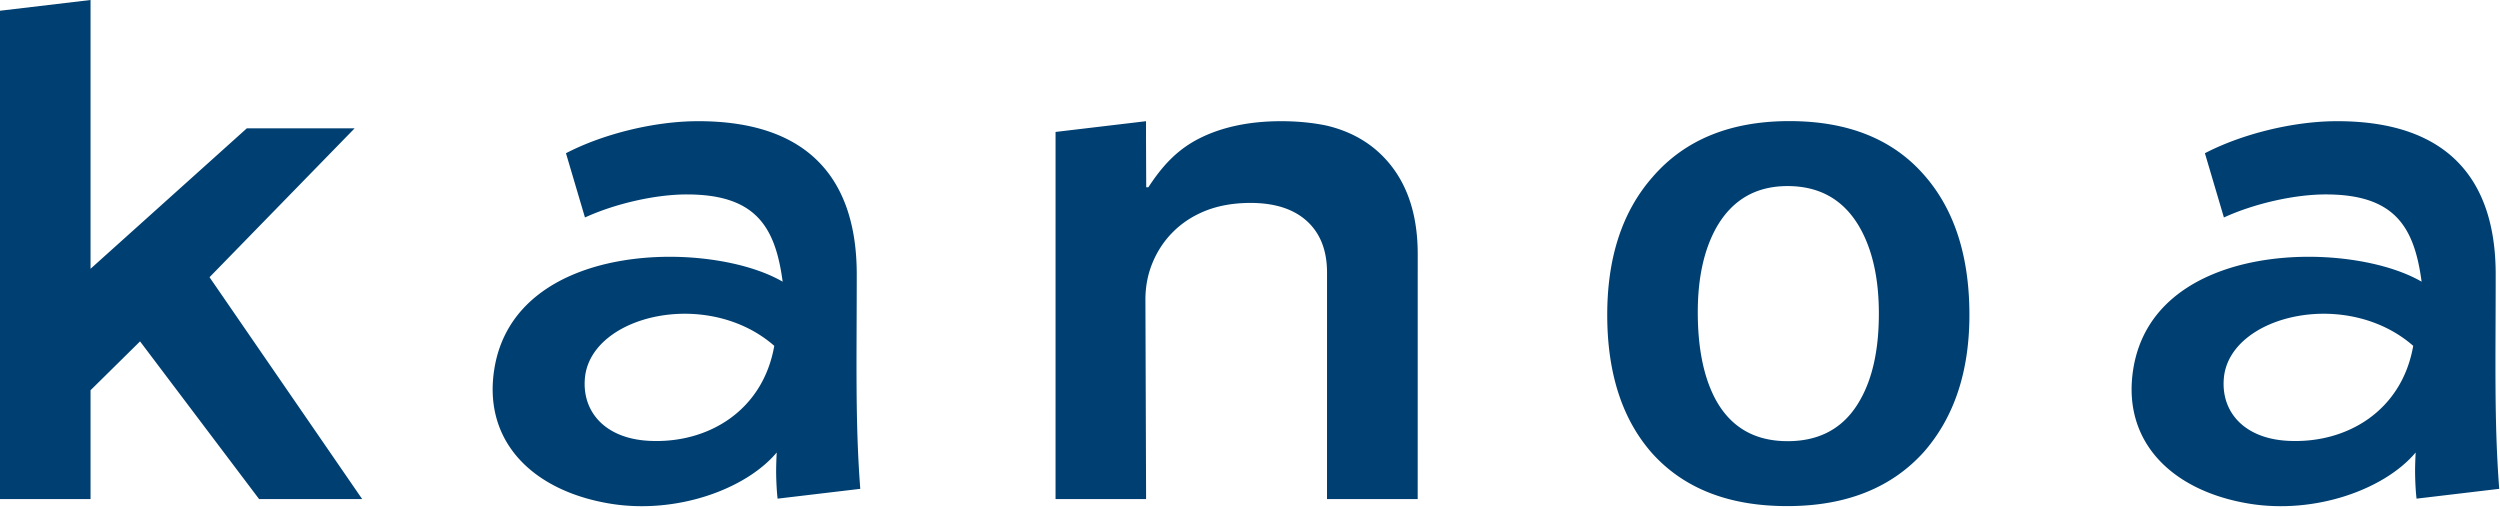 <svg width="497" height="101" xmlns="http://www.w3.org/2000/svg"><path d="M138.61 24.094c22.679-.078 31.71 12.1 31.71 30.428 0 17.467-.313 29.387.703 42.66l-16.435 1.951c-.143-1.154-.284-3.352-.292-5.435a74.498 74.498 0 01.116-3.743c-6.194 7.365-20.085 12.371-33.291 10.14-15.346-2.593-25.126-12.434-22.853-26.718 4.097-25.735 43.057-25.698 57.324-17.376-1.462-11.06-5.462-17.343-19.058-17.348-6.228-.003-14.243 1.825-20.243 4.58l-3.778-12.773c7.349-3.823 17.49-6.337 26.098-6.366zm325.823 0c22.677-.078 31.709 12.1 31.709 30.428 0 17.467-.313 29.387.703 42.66l-16.435 1.951c-.143-1.154-.284-3.352-.291-5.435-.004-1.045.046-2.36.115-3.743-6.194 7.365-20.085 12.371-33.291 10.14-15.346-2.593-25.126-12.434-22.852-26.718 4.095-25.735 43.056-25.698 57.324-17.376-1.463-11.06-5.463-17.343-19.06-17.348-6.227-.003-14.242 1.825-20.242 4.58l-3.778-12.773c7.349-3.823 17.49-6.337 26.098-6.366zm-108.89-.017c11.73-.04 20.73 3.546 27.003 10.755 5.923 6.738 8.933 15.919 8.974 27.542.038 11.354-2.978 20.488-8.993 27.402-6.431 7.186-15.442 10.798-27.034 10.838-11.66.04-20.66-3.442-27-10.45-5.925-6.671-8.933-15.784-8.973-27.34-.04-11.556 2.978-20.756 8.993-27.604 6.359-7.387 15.37-11.102 27.03-11.143zm-101.052.017c3.341-.011 6.41.289 9.225.873 4.472 1.057 8.202 3.073 11.172 6.074 4.608 4.66 6.927 11.103 6.955 19.322l-.005 48.849H263.81l.005-45.097c-.016-4.534-1.459-8.016-4.323-10.444-2.87-2.427-6.947-3.528-12.229-3.3-2.913.125-5.625.69-7.989 1.69-2.365 1-4.406 2.364-6.12 4.09-1.719 1.728-3.056 3.746-4.017 6.055-.96 2.309-1.436 4.788-1.427 7.432l.135 39.574h-18V26.229l17.983-2.135v3.552l.041 9.582.426-.001c2.782-4.262 5.75-7.51 10.208-9.747 4.457-2.234 9.841-3.365 15.99-3.386zM18 0v53.433l31.069-27.921H70.5L41.654 55.11 72 99.212H51.507L27.842 67.867 18 77.576v21.636H0V2.135L18 0zm337.288 36.992c-6.274.022-10.969 2.777-14.084 8.26-2.48 4.452-3.71 10.124-3.686 17.013.025 7.148 1.228 12.909 3.612 17.279 3.026 5.464 7.805 8.184 14.332 8.16 6.528-.021 11.319-2.774 14.372-8.26 2.48-4.386 3.709-10.154 3.685-17.302-.026-6.955-1.326-12.65-3.9-17.084-3.155-5.4-7.932-8.087-14.332-8.066zm-201.362 31.76c-13.284-11.621-36.482-6.085-37.643 6.377-.618 6.633 3.913 12.056 12.76 12.508 11.735.6 22.636-6.004 24.883-18.886zm325.822 0c-13.284-11.621-36.482-6.085-37.643 6.377-.618 6.633 3.913 12.056 12.76 12.508 11.735.6 22.636-6.004 24.883-18.886z" fill="#003F71" fill-rule="evenodd"/></svg>